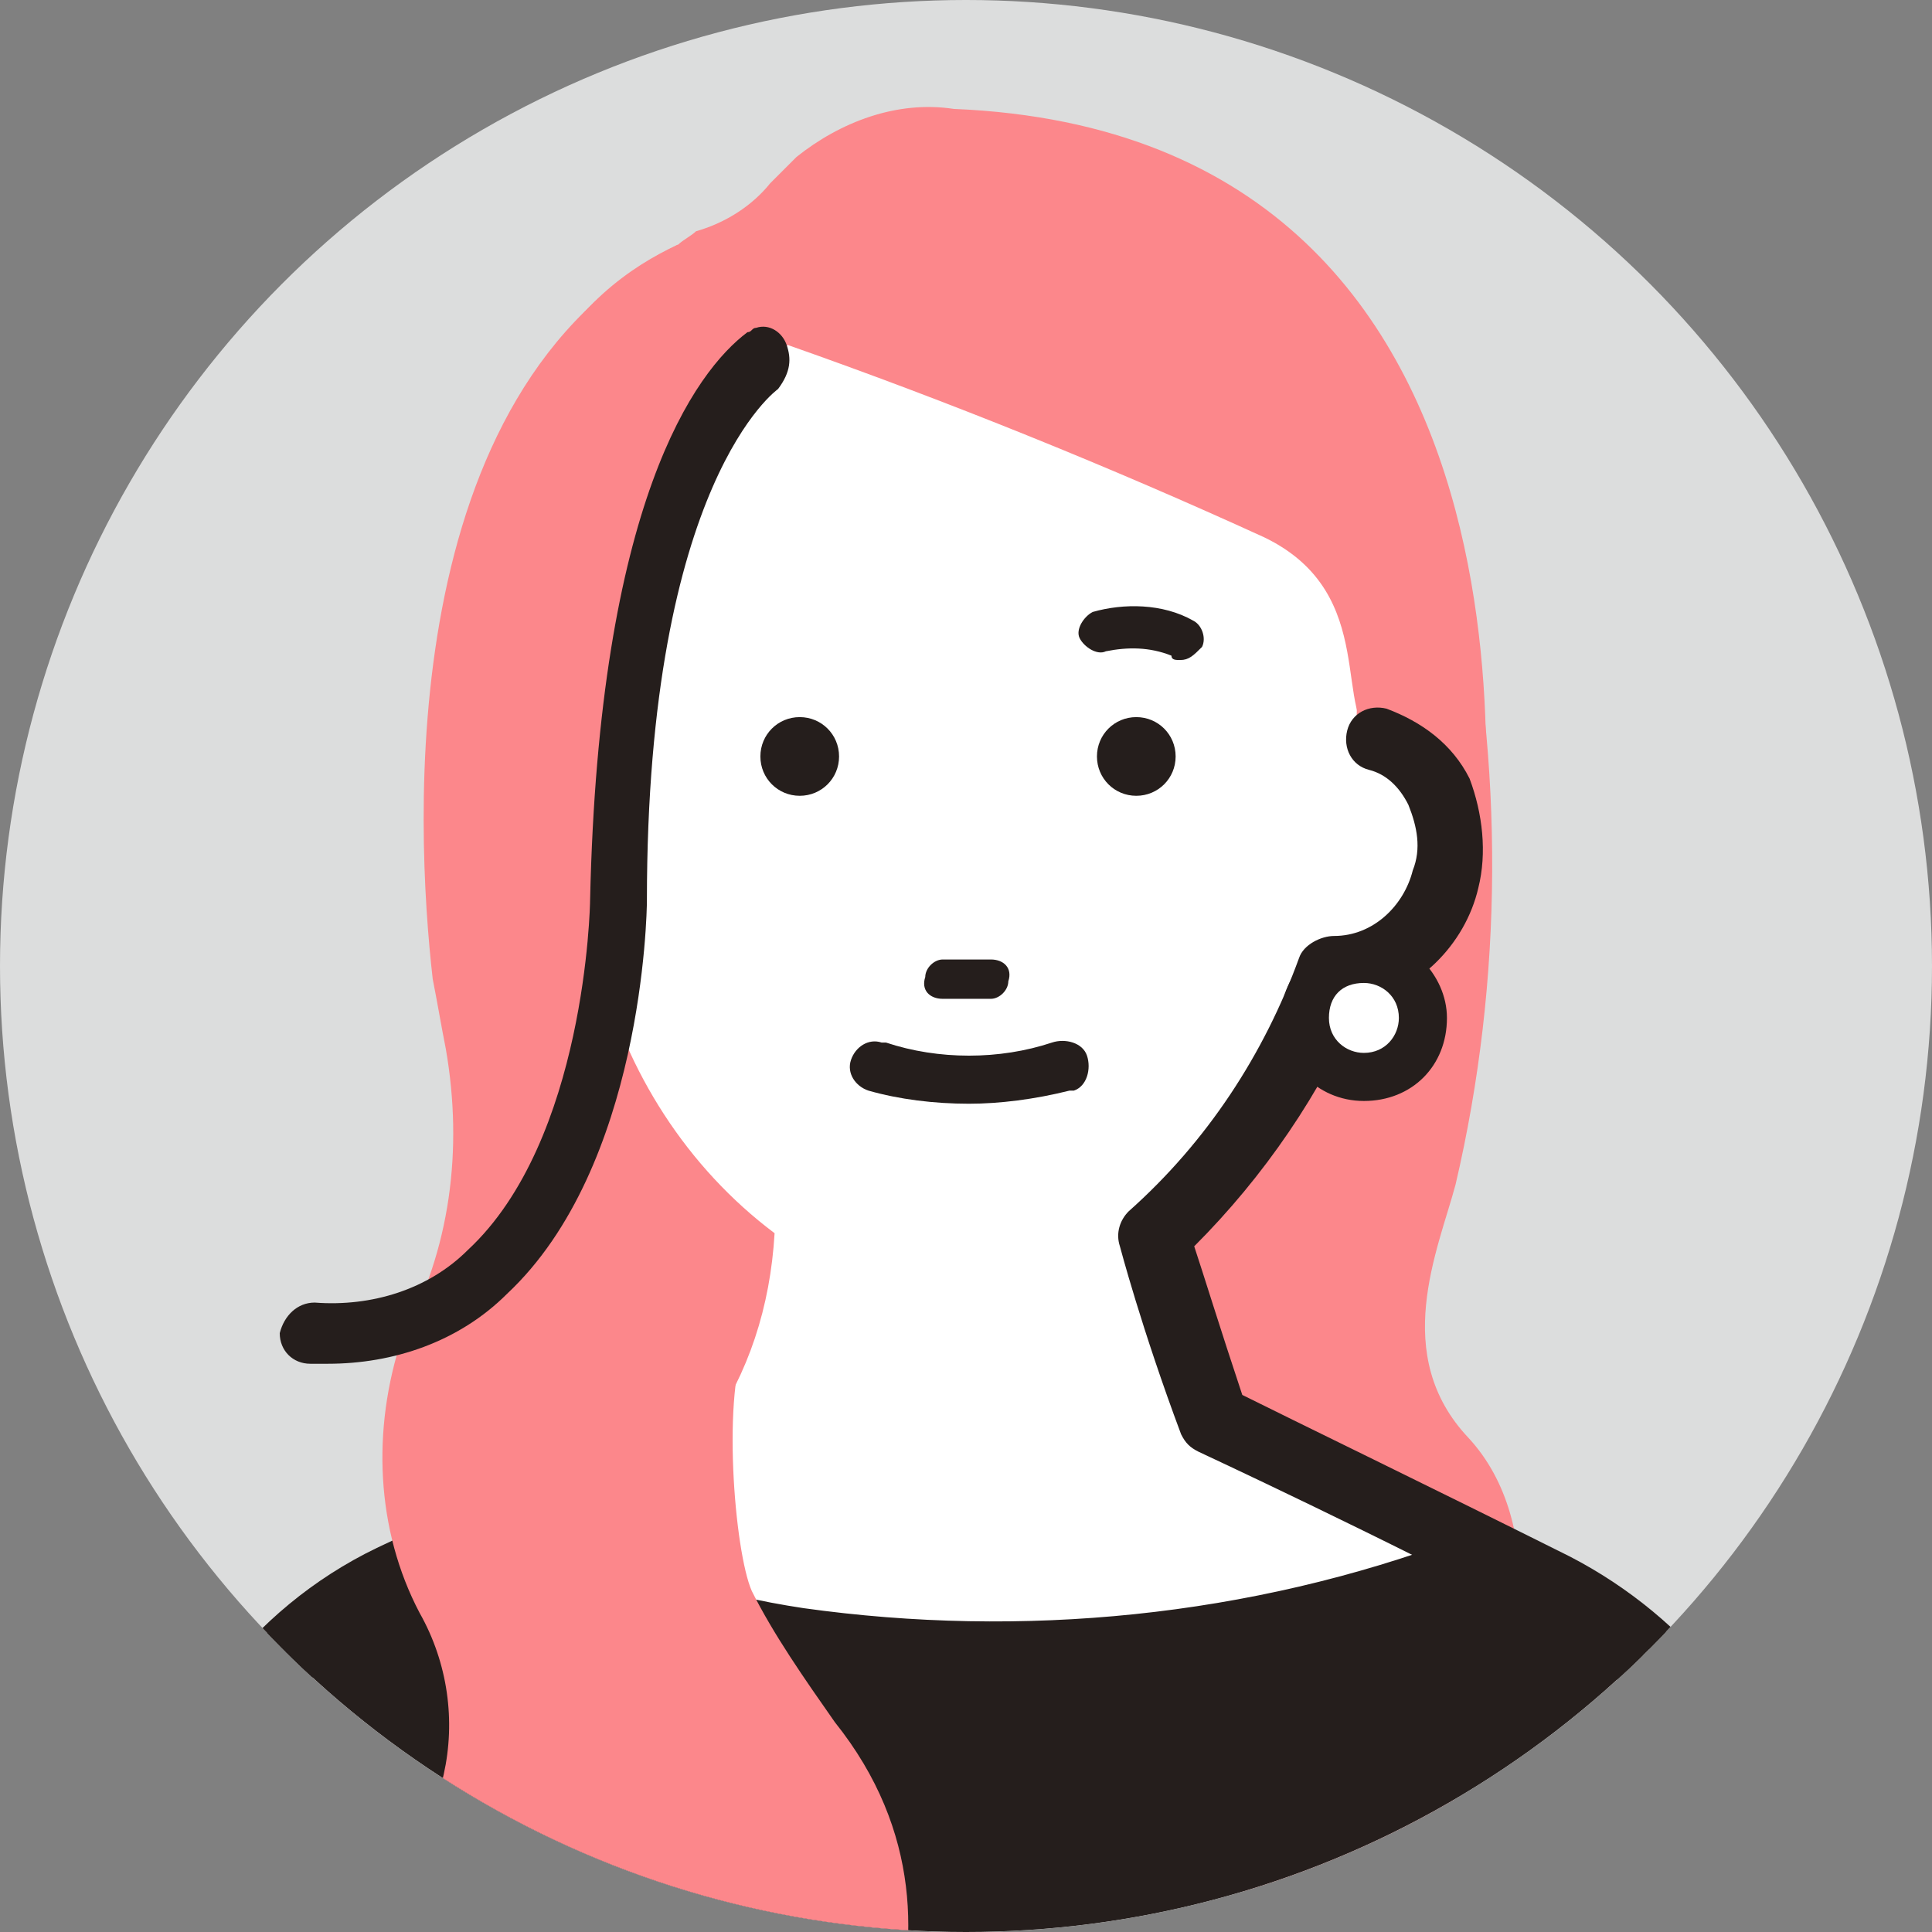<?xml version="1.0" encoding="utf-8"?>
<!-- Generator: Adobe Illustrator 26.5.0, SVG Export Plug-In . SVG Version: 6.00 Build 0)  -->
<svg version="1.1" id="レイヤー_1" xmlns="http://www.w3.org/2000/svg" xmlns:xlink="http://www.w3.org/1999/xlink" x="0px"
	 y="0px" viewBox="0 0 44.2 44.2" style="enable-background:new 0 0 44.2 44.2;" xml:space="preserve">
<rect x="0" y="0" width="44.2" height="44.2" fill="#808080" stroke="none"/>
<style type="text/css">
	.st0{clip-path:url(#SVGID_00000085222380482951490340000011035192692243193503_);}
	.st1{fill:#DCDDDD;}
	.st2{fill:#FC878B;}
	.st3{fill:#FFFFFF;}
	.st4{fill:#251E1C;}
</style>
<g>
	<defs>
		<circle id="SVGID_1_" cx="22.1" cy="22.1" r="22.1"/>
	</defs>
	<clipPath id="SVGID_00000165199036467867729970000001014705844382583944_">
		<use xlink:href="#SVGID_1_"  style="overflow:visible;"/>
	</clipPath>
	<g style="clip-path:url(#SVGID_00000165199036467867729970000001014705844382583944_);">
		<g>
			<g transform="translate(-640.423 -527.888)">
				<g>
					<g>
						<g transform="translate(640.423 527.888)">
							<circle class="st1" cx="22.1" cy="22.1" r="22.1"/>
							<path class="st2" d="M33.4,12.8c1,4.7,1,9.6-0.1,14.3c-0.4,1.5-1.5,3.9,0.3,5.8c3.6,3.9-1.8,14.2-6.5,9.4l-3.9-22L33.4,12.8z
								"/>
							<path class="st2" d="M22.8,12.8c1,4.7,1,9.6-0.1,14.3c-0.4,1.5-1.5,3.9,0.3,5.8c3.6,3.9-1.8,14.2-6.5,9.4l-3.9-22L22.8,12.8z
								"/>
							<g transform="translate(9.221 11.492)">
								<path class="st3" d="M21.8,5.2c-0.4,4.5-4.2,7.9-8.7,7.8c-4.8,0-8.7-3.5-8.7-7.8S6-5.4,10.9-5.4S22.3-2.9,21.8,5.2z"/>
								<path class="st2" d="M8.8-3.6c3.7,1.3,7.4,2.8,10.9,4.4c2.7,1.3,1.5,4.1,2.6,4.7c0.5,0.3-0.5-0.3-0.5,0.2
									c0.1,1.4,2,4.6,2.8,3.2c0,0,2.6-17.3-12-17.9C11.3-9.2,10-8.7,9-7.9C8.8-7.7,8.6-7.5,8.4-7.3C8-6.8,7.4-6.4,6.7-6.2
									C6.6-6.1,6.4-6,6.3-5.9C4.1-4.9,1-2.1,2.9,5c1.5,4.2,1.5,0.2,1.5,0.2C4.5,1.8,6.1-1.4,8.8-3.6z"/>
								<g transform="translate(0 13.821)">
									<path class="st3" d="M3.6-8.4C3-8.2,2.5-7.8,2.2-7.2S1.8-5.9,2-5.2c0.2,1.2,1.3,2,2.5,2c0.6,2.4,2,4.6,4,6.1
										C8.4,4.6,7.9,6.1,7,7.4c0,0-3.7,1.7-7.2,3.4c-2.7,1.3-4.6,3.8-5.2,6.7l-2.9,14.8l21.1,13.6l0.4,0.7l21.1-14.3l-3-15.1
										c-0.6-2.7-2.4-5-4.9-6.2c-3.5-1.8-7.8-3.8-7.8-3.8C17.8,4.8,17.2,3,17.2,3c1.8-1.7,3.2-3.8,4.1-6.1c1.2,0,2.3-0.9,2.5-2.1
										c0.2-0.7,0.1-1.4-0.2-2c-0.3-0.6-0.8-1-1.4-1.2H3.6z"/>
									<path class="st4" d="M6.7,6.6C5.8,7,2.4,8.7-0.6,10.1c-2.9,1.4-4.9,4.1-5.6,7.3l-2.9,14.8C-9.2,32.5-9,32.8-8.8,33l21,13.5
										l0.3,0.5c0.2,0.4,0.7,0.5,1,0.3c0,0,0,0,0.1,0L34.7,33c0.3-0.2,0.4-0.5,0.3-0.8l-3-15.1c-0.6-2.9-2.6-5.4-5.3-6.8
										c-3-1.5-6.5-3.2-7.5-3.7c-0.5-1.5-0.9-2.8-1.1-3.4c1.6-1.6,2.9-3.5,3.8-5.6c1.3-0.2,2.4-1.3,2.7-2.6
										c0.2-0.8,0.1-1.7-0.2-2.5c-0.4-0.8-1.1-1.3-1.9-1.6c-0.4-0.1-0.8,0.1-0.9,0.5s0.1,0.8,0.5,0.9s0.7,0.4,0.9,0.8
										c0.2,0.5,0.3,1,0.1,1.5c-0.2,0.8-0.9,1.5-1.8,1.5c-0.3,0-0.7,0.2-0.8,0.5c-0.8,2.2-2.1,4.2-3.9,5.8
										c-0.2,0.2-0.3,0.5-0.2,0.8c0,0,0.5,1.9,1.4,4.3c0.1,0.2,0.2,0.3,0.4,0.4c0,0,4.3,2,7.7,3.8c2.3,1.1,3.9,3.2,4.5,5.7l3,14.6
										l-20,13.5c-0.1-0.1-0.1-0.2-0.2-0.2L-7.5,32l2.8-14.3c0.6-2.7,2.4-5,4.8-6.2c3.4-1.7,6-3.2,6.1-3.2
										c0.3-0.2,0.5-0.4,0.7-0.6L6.7,6.6z"/>
								</g>
								<g transform="translate(17.275 14.014)">
									<path class="st4" d="M-7.3-8.2c0,0.5-0.4,0.9-0.9,0.9s-0.9-0.4-0.9-0.9s0.4-0.9,0.9-0.9C-7.7-9.1-7.3-8.7-7.3-8.2L-7.3-8.2
										z"/>
									<path class="st4" d="M0.4-8.2c0,0.5-0.4,0.9-0.9,0.9s-0.9-0.4-0.9-0.9S-1-9.1-0.5-9.1S0.4-8.7,0.4-8.2L0.4-8.2z"/>
								</g>
								<g transform="translate(19.347 19.559)">
									<path class="st4" d="M-5.9-8.2H-7c-0.3,0-0.5-0.2-0.4-0.5c0-0.2,0.2-0.4,0.4-0.4h1.1c0.3,0,0.5,0.2,0.4,0.5
										C-5.5-8.4-5.7-8.2-5.9-8.2z"/>
									<path class="st4" d="M-6.4-5.8c-0.8,0-1.6-0.1-2.3-0.3C-9-6.2-9.2-6.5-9.1-6.8C-9-7.1-8.7-7.3-8.4-7.2h0.1
										c1.2,0.4,2.6,0.4,3.8,0c0.3-0.1,0.7,0,0.8,0.3s0,0.7-0.3,0.8h-0.1C-4.9-5.9-5.7-5.8-6.4-5.8z"/>
								</g>
							</g>
							<g transform="translate(38.403 30.488)">
								<circle class="st3" cx="-7.2" cy="-7.2" r="1.4"/>
								<path class="st4" d="M-7.2-5.3c-1.1,0-1.9-0.9-1.9-1.9s0.9-1.9,1.9-1.9s1.9,0.9,1.9,1.9C-5.3-6.1-6.1-5.3-7.2-5.3z M-7.2-8
									C-7.7-8-8-7.7-8-7.2s0.4,0.8,0.8,0.8c0.5,0,0.8-0.4,0.8-0.8l0,0C-6.4-7.7-6.8-8-7.2-8L-7.2-8z"/>
							</g>
							<path class="st4" d="M27,15.1c-0.1,0-0.2,0-0.2-0.1c-0.5-0.2-1-0.2-1.5-0.1c-0.2,0.1-0.5-0.1-0.6-0.3s0.1-0.5,0.3-0.6
								c0.7-0.2,1.6-0.2,2.3,0.2c0.2,0.1,0.3,0.4,0.2,0.6C27.3,15,27.2,15.1,27,15.1L27,15.1z"/>
							<g transform="translate(9.783 43.991)">
								<path class="st4" d="M31.1,1.6l1.6,7.6H-8.2l1.8-8.5c0.9-9.2,8.9-9.2,8.9-9.2l0,0c0,0,8.5,4.9,21.4,0.3
									C23.9-8.1,30.6-7.1,31.1,1.6z"/>
								<path class="st4" d="M33.5,10H-9.1l2-9.3c0.5-5,3.1-7.4,5.2-8.6C-0.5-8.6,1-9.1,2.6-9.1h0.2L2.9-9c1.8,0.9,3.7,1.5,5.7,1.8
									c5,0.7,10.2,0.2,15-1.6l0.2-0.1H24c1.4,0.3,2.7,0.9,3.8,1.8c1.7,1.3,3.8,3.9,4,8.6L33.5,10z M-7.3,8.5h39l-1.4-6.7V1.7
									c-0.4-7.3-5.4-8.8-6.4-9C11.9-3.1,3.7-6.9,2.3-7.6c-1.2,0.1-7.2,0.8-8,8.5V1L-7.3,8.5z"/>
							</g>
							<path class="st2" d="M15.6,27.5C10.1,18.5,18,7.9,18,7.9l-2.5-2.3C9,8.9,9.5,18.9,9.9,22.4c0.1,0.5,0.2,1.1,0.3,1.6
								c0.4,2.3,0.1,4.6-1,6.6c-0.7,2.1-0.6,4.4,0.4,6.3c1.3,2.3,0.7,5.3-1.6,6.8c-0.1,0.1-0.2,0.1-0.3,0.2l3.7,5.4l7.3,0.6
								c0,0,4.4-5.5,0.4-10.5c-0.7-1-1.4-2-1.9-3c-0.4-0.9-0.7-4.6-0.1-5.8c0.3-0.6-0.3-0.7-0.2-1.4C17.3,27.6,16.9,29.5,15.6,27.5z
								"/>
							<path class="st4" d="M18,7.9L18,7.9c-0.1-0.3-0.4-0.5-0.7-0.4c-0.1,0-0.1,0.1-0.2,0.1c-1.2,0.9-3.4,3.9-3.6,13
								c0,0.1-0.1,5.5-2.8,8c-0.9,0.9-2.2,1.3-3.5,1.2c-0.4,0-0.7,0.3-0.8,0.7l0,0c0,0.4,0.3,0.7,0.7,0.7c0.1,0,0.3,0,0.4,0
								c1.5,0,3-0.5,4.1-1.6c3.1-2.9,3.2-8.7,3.2-9c0-9.6,3-11.7,3-11.7C18.1,8.5,18.1,8.2,18,7.9z"/>
						</g>
					</g>
				</g>
			</g>
		</g>
	</g>
</g>
</svg>
